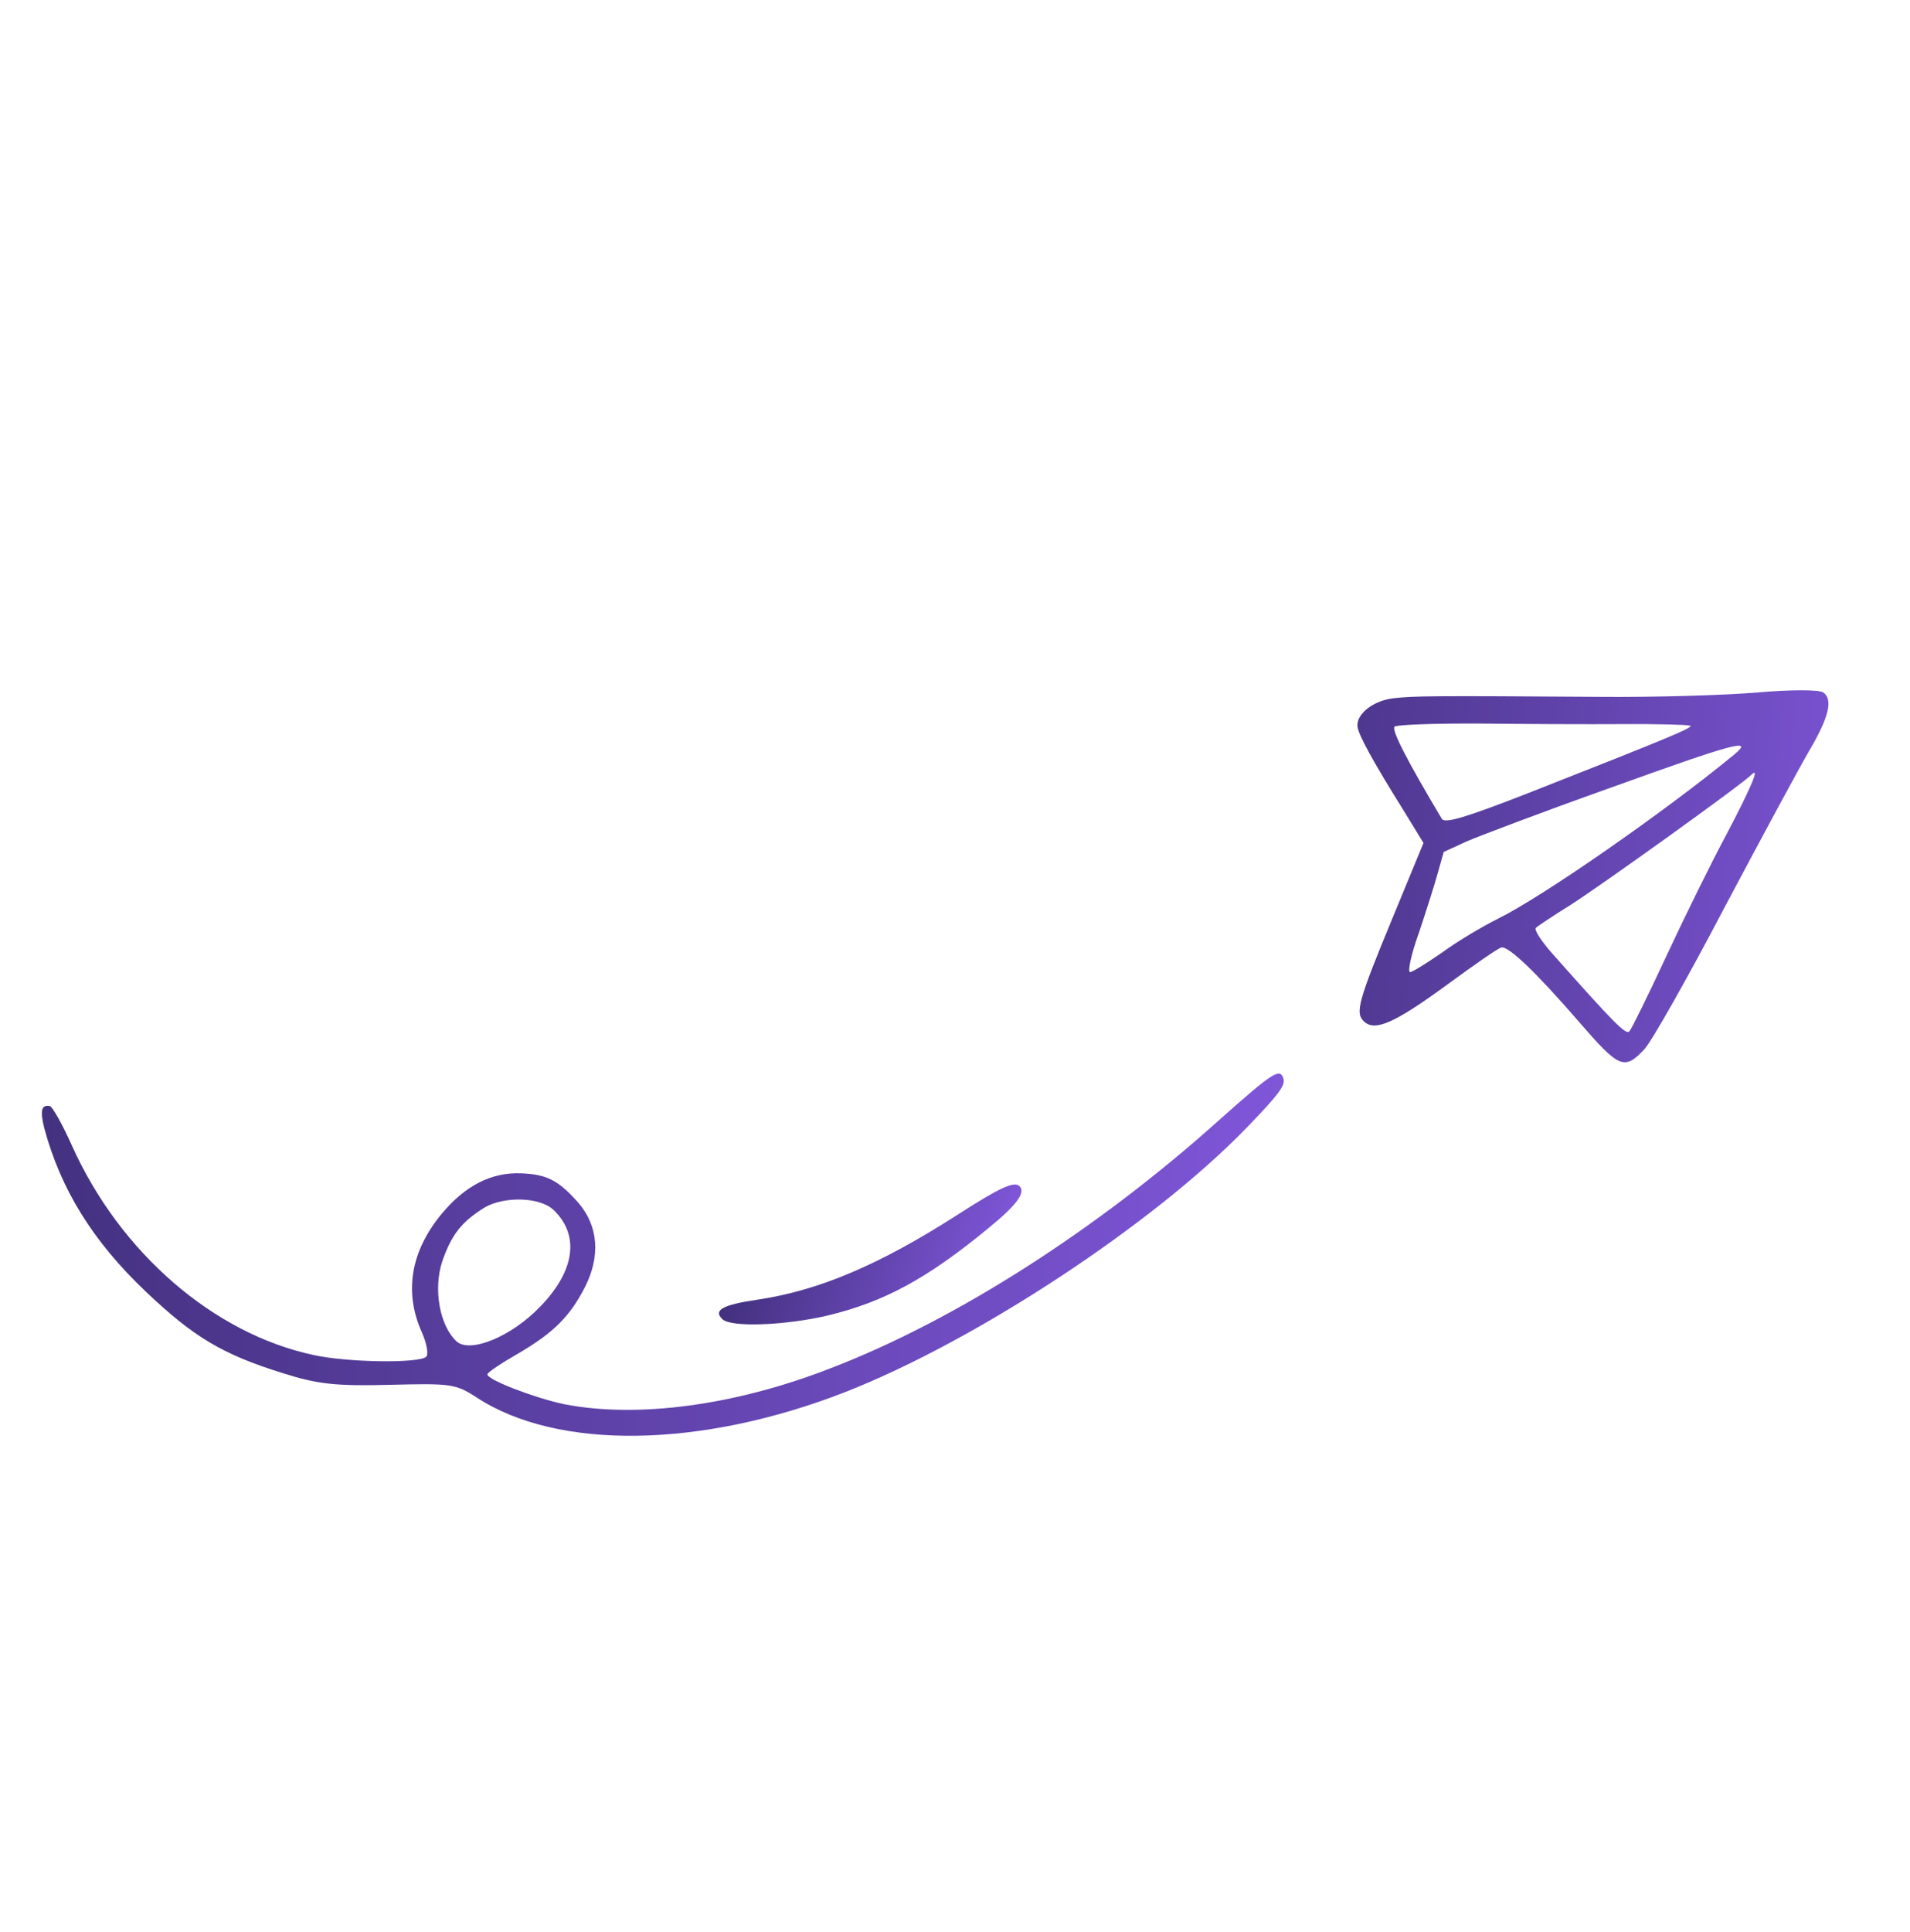 <svg width="268" height="271" viewBox="0 0 268 271" fill="none" xmlns="http://www.w3.org/2000/svg">
<path d="M6.216 158.255C8.513 166.794 12.983 174.081 20.484 181.199C27.229 187.601 31.247 189.98 39.685 192.614C44.508 194.145 47.091 194.446 54.627 194.252C63.265 194.03 63.911 194.106 66.858 196.007C78.23 203.485 98.453 203.149 118.702 195.225C136.995 188.042 161.803 171.725 174.869 158.239C179.344 153.618 180.321 152.306 180.112 151.392C179.654 149.702 178.705 150.324 171.293 156.906C154.051 172.43 134.023 185.222 116.545 191.924C103.166 197.142 89.513 198.965 79.206 196.977C75.091 196.117 68.448 193.575 68.382 192.795C68.374 192.52 70.317 191.228 72.672 189.88C77.698 186.946 79.981 184.635 82.079 180.535C84.263 176.248 83.967 172.026 81.214 168.786C78.369 165.549 76.737 164.717 73.101 164.581C68.959 164.412 65.284 166.299 61.987 170.246C57.621 175.508 56.671 181.234 59.165 186.825C59.849 188.371 60.167 189.926 59.809 190.303C58.914 191.246 48.796 191.138 43.986 190.066C29.974 187.07 16.889 175.728 10.147 160.82C8.777 157.729 7.33 155.192 7.007 155.154C5.805 154.909 5.599 155.788 6.216 158.255ZM68.033 169.355C70.795 167.767 75.765 167.915 77.652 169.705C81.331 173.197 80.728 178.178 75.851 183.223C71.826 187.465 65.914 189.916 64.027 188.125C61.668 185.887 60.799 180.852 62.029 177.004C63.352 173.154 64.776 171.37 68.033 169.355Z" fill="url(#paint0_linear_508_1988)"/>
<path d="M101.373 185.05C102.599 186.214 110.132 185.928 116.119 184.533C124.022 182.628 130.051 179.393 138.69 172.274C142.65 169.045 143.982 167.264 143.038 166.369C142.284 165.652 140.194 166.626 134.182 170.505C123.468 177.355 114.967 181.022 106.311 182.302C101.319 183.028 100.052 183.797 101.373 185.05Z" fill="url(#paint1_linear_508_1988)"/>
<path d="M190.473 101.928C190.644 103.165 192.721 106.928 196.851 113.535L199.736 118.242L195.46 128.606C190.535 140.503 190.118 142.077 191.391 143.285C192.901 144.718 195.628 143.544 202.935 138.207C206.768 135.395 210.199 133.008 210.656 132.905C211.615 132.65 215.53 136.365 221.555 143.337C227.201 149.859 227.898 150.163 230.716 147.194C231.7 146.157 236.795 137.198 241.957 127.318C247.211 117.435 252.513 107.597 253.832 105.356C256.648 100.594 257.225 98.097 255.82 97.121C255.211 96.723 251.166 96.735 246.67 97.126C242.174 97.518 232.113 97.823 224.294 97.748C200.426 97.58 198.497 97.63 195.608 97.934C192.719 98.238 190.287 100.14 190.473 101.928ZM207.474 101.491C213.683 101.561 222.788 101.603 227.661 101.57C232.534 101.536 236.813 101.656 237.138 101.786C237.742 102 234.468 103.372 214.447 111.243C205.618 114.689 202.744 115.544 202.313 114.866C197.5 106.805 195.221 102.404 195.669 101.933C195.937 101.65 201.22 101.468 207.474 101.491ZM225.74 110.585C243.319 104.247 246.24 103.437 243.316 105.857C233.508 113.925 216.398 125.814 210.181 128.871C207.957 129.985 204.472 132.052 202.397 133.577C200.321 135.009 198.286 136.303 197.874 136.36C197.461 136.416 197.991 133.874 199.105 130.811C200.127 127.75 201.358 123.902 201.776 122.328L202.574 119.503L205.754 118.042C207.572 117.259 216.539 113.856 225.74 110.585ZM220.337 126.954C224.361 124.414 244.529 109.964 245.782 108.644C246.991 107.463 245.649 110.579 242.192 117.15C240.176 120.881 236.426 128.517 233.816 134.102C231.25 139.639 228.894 144.39 228.626 144.673C228.134 145.191 226.527 143.577 217.948 133.912C216.336 132.115 215.234 130.442 215.503 130.159C215.726 129.923 217.94 128.441 220.337 126.954Z" fill="url(#paint2_linear_508_1988)"/>
<defs>
<linearGradient id="paint0_linear_508_1988" x1="-0.001" y1="161.763" x2="180.933" y2="162.198" gradientUnits="userSpaceOnUse">
<stop stop-color="#42307D"/>
<stop offset="1" stop-color="#7F56D9"/>
</linearGradient>
<linearGradient id="paint1_linear_508_1988" x1="100.581" y1="184.3" x2="134.456" y2="195.624" gradientUnits="userSpaceOnUse">
<stop stop-color="#42307D"/>
<stop offset="1" stop-color="#7F56D9"/>
</linearGradient>
<linearGradient id="paint2_linear_508_1988" x1="169.684" y1="122.688" x2="265.435" y2="131.668" gradientUnits="userSpaceOnUse">
<stop stop-color="#42307D"/>
<stop offset="1" stop-color="#7F56D9"/>
</linearGradient>
</defs>
</svg>

